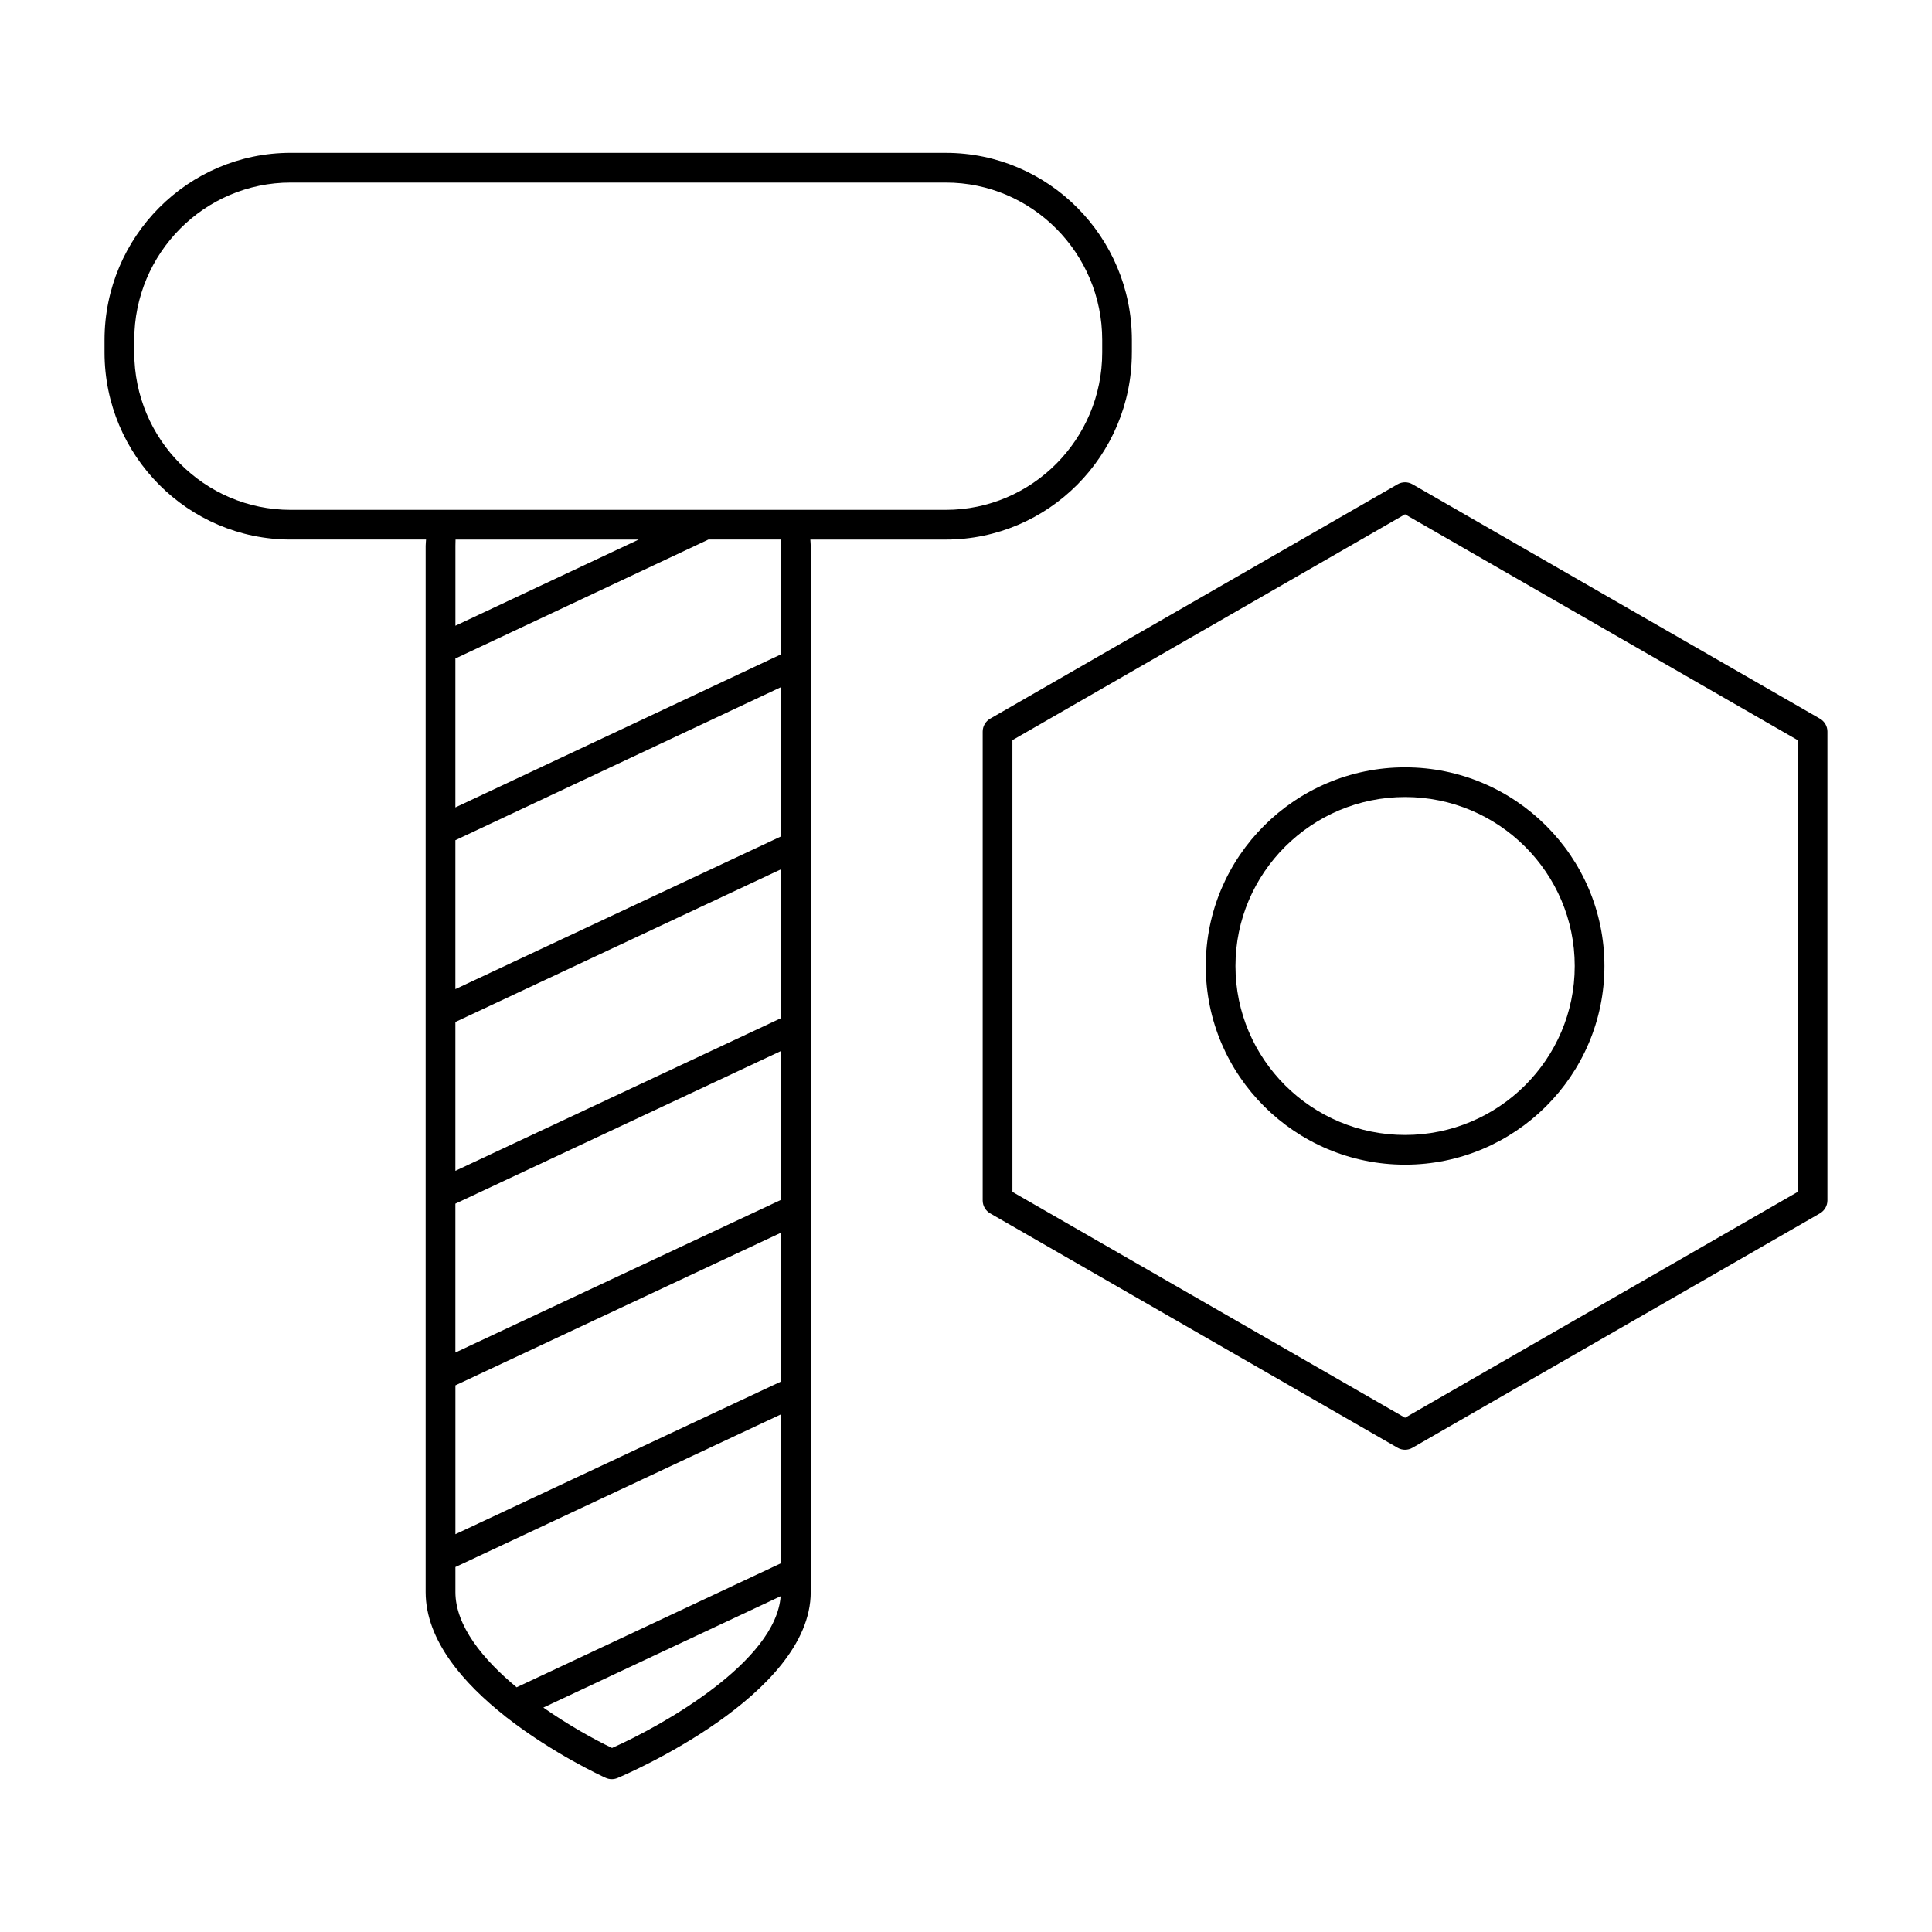 <?xml version="1.0" encoding="UTF-8"?>
<!-- Uploaded to: ICON Repo, www.svgrepo.com, Generator: ICON Repo Mixer Tools -->
<svg fill="#000000" width="800px" height="800px" version="1.1" viewBox="144 144 512 512" xmlns="http://www.w3.org/2000/svg">
 <g>
  <path d="m443.96 237.41v-3.32c0-27.34-22.129-49.578-49.324-49.578l-173.61-0.004c-27.195 0-49.324 22.242-49.324 49.578v3.32c0 27.34 22.129 49.578 49.324 49.578h35.879c-0.016 0.559-0.102 1.078-0.102 1.652v277.28c0 12.863 10.156 24.293 21.09 32.922 0.156 0.125 0.285 0.27 0.465 0.371 12.164 9.484 25.129 15.477 26.145 15.934 0.512 0.234 1.07 0.355 1.621 0.355 0.52 0 1.039-0.102 1.527-0.309 2.094-0.883 51.199-21.867 51.199-49.27v-5.281-0.008-48.145-0.008-48.145-0.008-48.152-0.008-48.152-0.008-79.363c0-0.574-0.078-1.094-0.102-1.652h35.879c27.199 0 49.328-22.246 49.328-49.578zm-264.38 0v-3.32c0-22.996 18.594-41.707 41.453-41.707h173.61c22.852 0 41.453 18.711 41.453 41.707v3.32c0 22.996-18.594 41.707-41.453 41.707h-173.61c-22.859 0-41.453-18.715-41.453-41.707zm133.68 49.578-48.57 22.836v-21.184c0-0.559 0.008-1.109 0.031-1.652zm37.73 174.98-86.309 40.469v-39.453l86.309-40.469zm0-48.156-86.309 40.469v-39.445l86.309-40.469zm-86.301 97.324 86.309-40.469v39.445l-86.309 40.469zm86.301-145.48-86.309 40.469v-39.461l86.309-40.574zm-86.301 200.25v-6.629l86.309-40.469v39.453l-70.086 32.891c-8.91-7.387-16.223-16.273-16.223-25.246zm41.508 41.328c-4.699-2.25-11.484-6-18.207-10.707l62.891-29.512c-1.262 17.324-31.121 34.188-44.684 40.219zm44.793-318.6v28.766l-86.309 40.574v-39.461l67.062-31.535h19.215c0.023 0.547 0.031 1.09 0.031 1.656z"/>
  <path d="m626.31 334.46-108-62.129c-1.211-0.691-2.707-0.691-3.922 0l-107.99 62.125c-1.219 0.707-1.977 2.008-1.977 3.418v124.26c0 1.41 0.754 2.707 1.977 3.418l107.99 62.125c0.605 0.348 1.281 0.52 1.961 0.52 0.676 0 1.355-0.172 1.961-0.52l108-62.125c1.219-0.719 1.977-2.016 1.977-3.418v-124.27c0-1.398-0.758-2.699-1.977-3.406zm-5.898 125.4-104.06 59.859-104.05-59.859-0.004-119.71 104.05-59.859 104.06 59.859z"/>
  <path d="m463.54 400c0 29.031 23.695 52.648 52.82 52.648s52.828-23.617 52.828-52.648-23.703-52.648-52.828-52.648c-29.129 0-52.82 23.613-52.82 52.648zm97.777 0c0 24.695-20.168 44.777-44.957 44.777-24.781 0-44.949-20.09-44.949-44.777s20.168-44.777 44.949-44.777c24.797 0 44.957 20.082 44.957 44.777z"/>
 </g>
</svg>